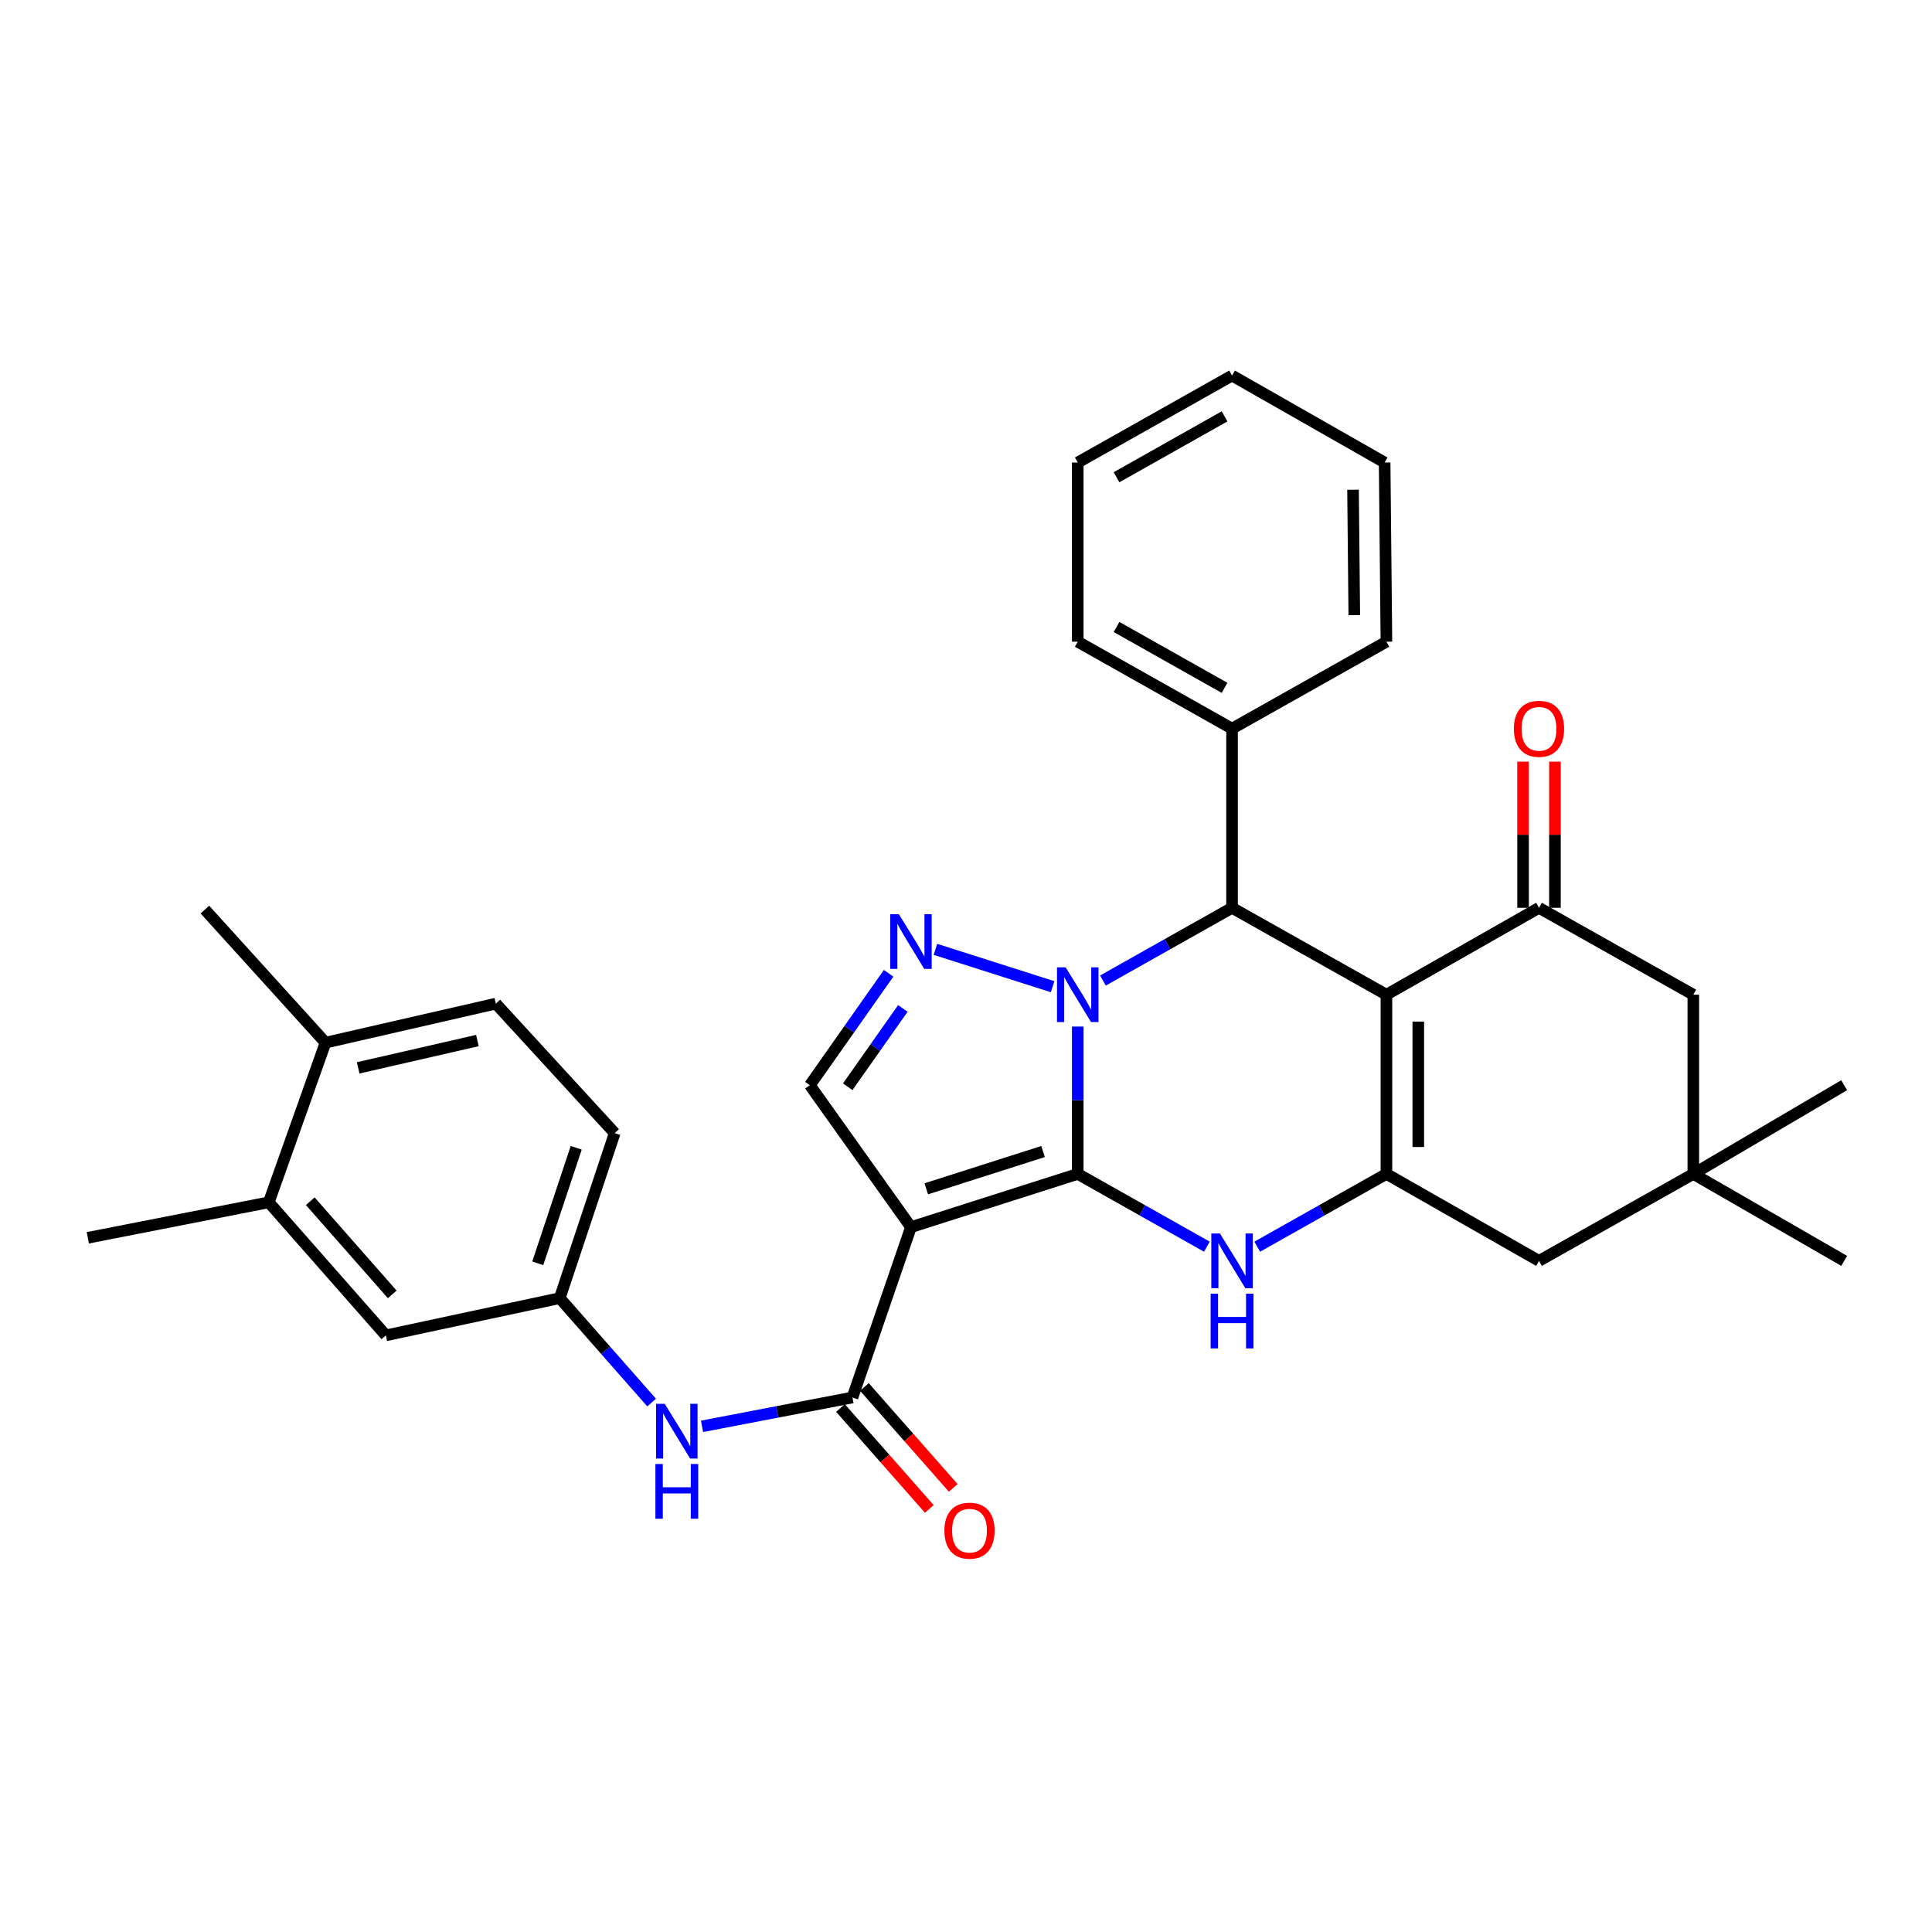 <?xml version='1.0' encoding='iso-8859-1'?>
<svg version='1.1' baseProfile='full'
              xmlns='http://www.w3.org/2000/svg'
                      xmlns:rdkit='http://www.rdkit.org/xml'
                      xmlns:xlink='http://www.w3.org/1999/xlink'
                  xml:space='preserve'
width='1000px' height='1000px' viewBox='0 0 1000 1000'>
<!-- END OF HEADER -->
<rect style='opacity:1.0;fill:#FFFFFF;stroke:none' width='1000' height='1000' x='0' y='0'> </rect>
<path class='bond-0' d='M 557.843,607.612 L 557.843,569.477' style='fill:none;fill-rule:evenodd;stroke:#000000;stroke-width:6px;stroke-linecap:butt;stroke-linejoin:miter;stroke-opacity:1' />
<path class='bond-0' d='M 557.843,569.477 L 557.843,531.342' style='fill:none;fill-rule:evenodd;stroke:#0000FF;stroke-width:6px;stroke-linecap:butt;stroke-linejoin:miter;stroke-opacity:1' />
<path class='bond-1' d='M 557.843,607.612 L 471.509,635.169' style='fill:none;fill-rule:evenodd;stroke:#000000;stroke-width:6px;stroke-linecap:butt;stroke-linejoin:miter;stroke-opacity:1' />
<path class='bond-1' d='M 539.878,596.031 L 479.443,615.321' style='fill:none;fill-rule:evenodd;stroke:#000000;stroke-width:6px;stroke-linecap:butt;stroke-linejoin:miter;stroke-opacity:1' />
<path class='bond-3' d='M 557.843,607.612 L 591.26,626.447' style='fill:none;fill-rule:evenodd;stroke:#000000;stroke-width:6px;stroke-linecap:butt;stroke-linejoin:miter;stroke-opacity:1' />
<path class='bond-3' d='M 591.26,626.447 L 624.676,645.281' style='fill:none;fill-rule:evenodd;stroke:#0000FF;stroke-width:6px;stroke-linecap:butt;stroke-linejoin:miter;stroke-opacity:1' />
<path class='bond-5' d='M 544.838,510.718 L 484.173,491.38' style='fill:none;fill-rule:evenodd;stroke:#0000FF;stroke-width:6px;stroke-linecap:butt;stroke-linejoin:miter;stroke-opacity:1' />
<path class='bond-6' d='M 570.875,507.524 L 604.291,488.705' style='fill:none;fill-rule:evenodd;stroke:#0000FF;stroke-width:6px;stroke-linecap:butt;stroke-linejoin:miter;stroke-opacity:1' />
<path class='bond-6' d='M 604.291,488.705 L 637.708,469.886' style='fill:none;fill-rule:evenodd;stroke:#000000;stroke-width:6px;stroke-linecap:butt;stroke-linejoin:miter;stroke-opacity:1' />
<path class='bond-8' d='M 471.509,635.169 L 441.222,723.336' style='fill:none;fill-rule:evenodd;stroke:#000000;stroke-width:6px;stroke-linecap:butt;stroke-linejoin:miter;stroke-opacity:1' />
<path class='bond-9' d='M 471.509,635.169 L 419.173,561.7' style='fill:none;fill-rule:evenodd;stroke:#000000;stroke-width:6px;stroke-linecap:butt;stroke-linejoin:miter;stroke-opacity:1' />
<path class='bond-2' d='M 717.609,514.863 L 717.609,607.612' style='fill:none;fill-rule:evenodd;stroke:#000000;stroke-width:6px;stroke-linecap:butt;stroke-linejoin:miter;stroke-opacity:1' />
<path class='bond-2' d='M 734.105,528.775 L 734.105,593.7' style='fill:none;fill-rule:evenodd;stroke:#000000;stroke-width:6px;stroke-linecap:butt;stroke-linejoin:miter;stroke-opacity:1' />
<path class='bond-7' d='M 717.609,514.863 L 796.585,469.886' style='fill:none;fill-rule:evenodd;stroke:#000000;stroke-width:6px;stroke-linecap:butt;stroke-linejoin:miter;stroke-opacity:1' />
<path class='bond-33' d='M 717.609,514.863 L 637.708,469.886' style='fill:none;fill-rule:evenodd;stroke:#000000;stroke-width:6px;stroke-linecap:butt;stroke-linejoin:miter;stroke-opacity:1' />
<path class='bond-4' d='M 650.741,645.284 L 684.175,626.448' style='fill:none;fill-rule:evenodd;stroke:#0000FF;stroke-width:6px;stroke-linecap:butt;stroke-linejoin:miter;stroke-opacity:1' />
<path class='bond-4' d='M 684.175,626.448 L 717.609,607.612' style='fill:none;fill-rule:evenodd;stroke:#000000;stroke-width:6px;stroke-linecap:butt;stroke-linejoin:miter;stroke-opacity:1' />
<path class='bond-11' d='M 717.609,607.612 L 796.585,652.626' style='fill:none;fill-rule:evenodd;stroke:#000000;stroke-width:6px;stroke-linecap:butt;stroke-linejoin:miter;stroke-opacity:1' />
<path class='bond-32' d='M 459.943,503.777 L 439.558,532.739' style='fill:none;fill-rule:evenodd;stroke:#0000FF;stroke-width:6px;stroke-linecap:butt;stroke-linejoin:miter;stroke-opacity:1' />
<path class='bond-32' d='M 439.558,532.739 L 419.173,561.7' style='fill:none;fill-rule:evenodd;stroke:#000000;stroke-width:6px;stroke-linecap:butt;stroke-linejoin:miter;stroke-opacity:1' />
<path class='bond-32' d='M 467.316,521.959 L 453.047,542.233' style='fill:none;fill-rule:evenodd;stroke:#0000FF;stroke-width:6px;stroke-linecap:butt;stroke-linejoin:miter;stroke-opacity:1' />
<path class='bond-32' d='M 453.047,542.233 L 438.778,562.506' style='fill:none;fill-rule:evenodd;stroke:#000000;stroke-width:6px;stroke-linecap:butt;stroke-linejoin:miter;stroke-opacity:1' />
<path class='bond-17' d='M 637.708,469.886 L 637.708,377.146' style='fill:none;fill-rule:evenodd;stroke:#000000;stroke-width:6px;stroke-linecap:butt;stroke-linejoin:miter;stroke-opacity:1' />
<path class='bond-15' d='M 804.833,469.886 L 804.833,432.055' style='fill:none;fill-rule:evenodd;stroke:#000000;stroke-width:6px;stroke-linecap:butt;stroke-linejoin:miter;stroke-opacity:1' />
<path class='bond-15' d='M 804.833,432.055 L 804.833,394.224' style='fill:none;fill-rule:evenodd;stroke:#FF0000;stroke-width:6px;stroke-linecap:butt;stroke-linejoin:miter;stroke-opacity:1' />
<path class='bond-15' d='M 788.337,469.886 L 788.337,432.055' style='fill:none;fill-rule:evenodd;stroke:#000000;stroke-width:6px;stroke-linecap:butt;stroke-linejoin:miter;stroke-opacity:1' />
<path class='bond-15' d='M 788.337,432.055 L 788.337,394.224' style='fill:none;fill-rule:evenodd;stroke:#FF0000;stroke-width:6px;stroke-linecap:butt;stroke-linejoin:miter;stroke-opacity:1' />
<path class='bond-34' d='M 796.585,469.886 L 876.459,514.863' style='fill:none;fill-rule:evenodd;stroke:#000000;stroke-width:6px;stroke-linecap:butt;stroke-linejoin:miter;stroke-opacity:1' />
<path class='bond-10' d='M 441.222,723.336 L 402.295,730.803' style='fill:none;fill-rule:evenodd;stroke:#000000;stroke-width:6px;stroke-linecap:butt;stroke-linejoin:miter;stroke-opacity:1' />
<path class='bond-10' d='M 402.295,730.803 L 363.369,738.271' style='fill:none;fill-rule:evenodd;stroke:#0000FF;stroke-width:6px;stroke-linecap:butt;stroke-linejoin:miter;stroke-opacity:1' />
<path class='bond-18' d='M 435.03,728.784 L 458.017,754.907' style='fill:none;fill-rule:evenodd;stroke:#000000;stroke-width:6px;stroke-linecap:butt;stroke-linejoin:miter;stroke-opacity:1' />
<path class='bond-18' d='M 458.017,754.907 L 481.004,781.03' style='fill:none;fill-rule:evenodd;stroke:#FF0000;stroke-width:6px;stroke-linecap:butt;stroke-linejoin:miter;stroke-opacity:1' />
<path class='bond-18' d='M 447.414,717.887 L 470.401,744.01' style='fill:none;fill-rule:evenodd;stroke:#000000;stroke-width:6px;stroke-linecap:butt;stroke-linejoin:miter;stroke-opacity:1' />
<path class='bond-18' d='M 470.401,744.01 L 493.387,770.133' style='fill:none;fill-rule:evenodd;stroke:#FF0000;stroke-width:6px;stroke-linecap:butt;stroke-linejoin:miter;stroke-opacity:1' />
<path class='bond-16' d='M 337.281,725.962 L 313.502,698.934' style='fill:none;fill-rule:evenodd;stroke:#0000FF;stroke-width:6px;stroke-linecap:butt;stroke-linejoin:miter;stroke-opacity:1' />
<path class='bond-16' d='M 313.502,698.934 L 289.722,671.907' style='fill:none;fill-rule:evenodd;stroke:#000000;stroke-width:6px;stroke-linecap:butt;stroke-linejoin:miter;stroke-opacity:1' />
<path class='bond-12' d='M 796.585,652.626 L 876.459,607.612' style='fill:none;fill-rule:evenodd;stroke:#000000;stroke-width:6px;stroke-linecap:butt;stroke-linejoin:miter;stroke-opacity:1' />
<path class='bond-13' d='M 876.459,607.612 L 876.459,514.863' style='fill:none;fill-rule:evenodd;stroke:#000000;stroke-width:6px;stroke-linecap:butt;stroke-linejoin:miter;stroke-opacity:1' />
<path class='bond-23' d='M 876.459,607.612 L 954.545,561.7' style='fill:none;fill-rule:evenodd;stroke:#000000;stroke-width:6px;stroke-linecap:butt;stroke-linejoin:miter;stroke-opacity:1' />
<path class='bond-24' d='M 876.459,607.612 L 954.545,652.626' style='fill:none;fill-rule:evenodd;stroke:#000000;stroke-width:6px;stroke-linecap:butt;stroke-linejoin:miter;stroke-opacity:1' />
<path class='bond-14' d='M 139.12,622.321 L 199.722,691.188' style='fill:none;fill-rule:evenodd;stroke:#000000;stroke-width:6px;stroke-linecap:butt;stroke-linejoin:miter;stroke-opacity:1' />
<path class='bond-14' d='M 160.594,621.754 L 203.015,669.961' style='fill:none;fill-rule:evenodd;stroke:#000000;stroke-width:6px;stroke-linecap:butt;stroke-linejoin:miter;stroke-opacity:1' />
<path class='bond-25' d='M 139.12,622.321 L 45.455,640.676' style='fill:none;fill-rule:evenodd;stroke:#000000;stroke-width:6px;stroke-linecap:butt;stroke-linejoin:miter;stroke-opacity:1' />
<path class='bond-36' d='M 139.12,622.321 L 168.482,539.679' style='fill:none;fill-rule:evenodd;stroke:#000000;stroke-width:6px;stroke-linecap:butt;stroke-linejoin:miter;stroke-opacity:1' />
<path class='bond-19' d='M 289.722,671.907 L 199.722,691.188' style='fill:none;fill-rule:evenodd;stroke:#000000;stroke-width:6px;stroke-linecap:butt;stroke-linejoin:miter;stroke-opacity:1' />
<path class='bond-22' d='M 289.722,671.907 L 318.167,586.498' style='fill:none;fill-rule:evenodd;stroke:#000000;stroke-width:6px;stroke-linecap:butt;stroke-linejoin:miter;stroke-opacity:1' />
<path class='bond-22' d='M 278.339,653.884 L 298.25,594.097' style='fill:none;fill-rule:evenodd;stroke:#000000;stroke-width:6px;stroke-linecap:butt;stroke-linejoin:miter;stroke-opacity:1' />
<path class='bond-27' d='M 637.708,377.146 L 557.843,332.141' style='fill:none;fill-rule:evenodd;stroke:#000000;stroke-width:6px;stroke-linecap:butt;stroke-linejoin:miter;stroke-opacity:1' />
<path class='bond-27' d='M 633.826,356.025 L 577.921,324.521' style='fill:none;fill-rule:evenodd;stroke:#000000;stroke-width:6px;stroke-linecap:butt;stroke-linejoin:miter;stroke-opacity:1' />
<path class='bond-28' d='M 637.708,377.146 L 717.609,332.141' style='fill:none;fill-rule:evenodd;stroke:#000000;stroke-width:6px;stroke-linecap:butt;stroke-linejoin:miter;stroke-opacity:1' />
<path class='bond-20' d='M 168.482,539.679 L 256.64,519.473' style='fill:none;fill-rule:evenodd;stroke:#000000;stroke-width:6px;stroke-linecap:butt;stroke-linejoin:miter;stroke-opacity:1' />
<path class='bond-20' d='M 185.391,552.727 L 247.101,538.582' style='fill:none;fill-rule:evenodd;stroke:#000000;stroke-width:6px;stroke-linecap:butt;stroke-linejoin:miter;stroke-opacity:1' />
<path class='bond-26' d='M 168.482,539.679 L 106.056,470.802' style='fill:none;fill-rule:evenodd;stroke:#000000;stroke-width:6px;stroke-linecap:butt;stroke-linejoin:miter;stroke-opacity:1' />
<path class='bond-21' d='M 256.64,519.473 L 318.167,586.498' style='fill:none;fill-rule:evenodd;stroke:#000000;stroke-width:6px;stroke-linecap:butt;stroke-linejoin:miter;stroke-opacity:1' />
<path class='bond-30' d='M 557.843,332.141 L 557.843,239.401' style='fill:none;fill-rule:evenodd;stroke:#000000;stroke-width:6px;stroke-linecap:butt;stroke-linejoin:miter;stroke-opacity:1' />
<path class='bond-29' d='M 717.609,332.141 L 716.684,239.401' style='fill:none;fill-rule:evenodd;stroke:#000000;stroke-width:6px;stroke-linecap:butt;stroke-linejoin:miter;stroke-opacity:1' />
<path class='bond-29' d='M 700.976,318.395 L 700.328,253.477' style='fill:none;fill-rule:evenodd;stroke:#000000;stroke-width:6px;stroke-linecap:butt;stroke-linejoin:miter;stroke-opacity:1' />
<path class='bond-31' d='M 716.684,239.401 L 637.708,194.387' style='fill:none;fill-rule:evenodd;stroke:#000000;stroke-width:6px;stroke-linecap:butt;stroke-linejoin:miter;stroke-opacity:1' />
<path class='bond-35' d='M 557.843,239.401 L 637.708,194.387' style='fill:none;fill-rule:evenodd;stroke:#000000;stroke-width:6px;stroke-linecap:butt;stroke-linejoin:miter;stroke-opacity:1' />
<path class='bond-35' d='M 577.922,247.019 L 633.828,215.509' style='fill:none;fill-rule:evenodd;stroke:#000000;stroke-width:6px;stroke-linecap:butt;stroke-linejoin:miter;stroke-opacity:1' />
<path  class='atom-1' d='M 551.583 500.703
L 560.863 515.703
Q 561.783 517.183, 563.263 519.863
Q 564.743 522.543, 564.823 522.703
L 564.823 500.703
L 568.583 500.703
L 568.583 529.023
L 564.703 529.023
L 554.743 512.623
Q 553.583 510.703, 552.343 508.503
Q 551.143 506.303, 550.783 505.623
L 550.783 529.023
L 547.103 529.023
L 547.103 500.703
L 551.583 500.703
' fill='#0000FF'/>
<path  class='atom-4' d='M 631.448 638.466
L 640.728 653.466
Q 641.648 654.946, 643.128 657.626
Q 644.608 660.306, 644.688 660.466
L 644.688 638.466
L 648.448 638.466
L 648.448 666.786
L 644.568 666.786
L 634.608 650.386
Q 633.448 648.466, 632.208 646.266
Q 631.008 644.066, 630.648 643.386
L 630.648 666.786
L 626.968 666.786
L 626.968 638.466
L 631.448 638.466
' fill='#0000FF'/>
<path  class='atom-4' d='M 626.628 669.618
L 630.468 669.618
L 630.468 681.658
L 644.948 681.658
L 644.948 669.618
L 648.788 669.618
L 648.788 697.938
L 644.948 697.938
L 644.948 684.858
L 630.468 684.858
L 630.468 697.938
L 626.628 697.938
L 626.628 669.618
' fill='#0000FF'/>
<path  class='atom-6' d='M 465.249 473.183
L 474.529 488.183
Q 475.449 489.663, 476.929 492.343
Q 478.409 495.023, 478.489 495.183
L 478.489 473.183
L 482.249 473.183
L 482.249 501.503
L 478.369 501.503
L 468.409 485.103
Q 467.249 483.183, 466.009 480.983
Q 464.809 478.783, 464.449 478.103
L 464.449 501.503
L 460.769 501.503
L 460.769 473.183
L 465.249 473.183
' fill='#0000FF'/>
<path  class='atom-11' d='M 344.055 726.615
L 353.335 741.615
Q 354.255 743.095, 355.735 745.775
Q 357.215 748.455, 357.295 748.615
L 357.295 726.615
L 361.055 726.615
L 361.055 754.935
L 357.175 754.935
L 347.215 738.535
Q 346.055 736.615, 344.815 734.415
Q 343.615 732.215, 343.255 731.535
L 343.255 754.935
L 339.575 754.935
L 339.575 726.615
L 344.055 726.615
' fill='#0000FF'/>
<path  class='atom-11' d='M 339.235 757.767
L 343.075 757.767
L 343.075 769.807
L 357.555 769.807
L 357.555 757.767
L 361.395 757.767
L 361.395 786.087
L 357.555 786.087
L 357.555 773.007
L 343.075 773.007
L 343.075 786.087
L 339.235 786.087
L 339.235 757.767
' fill='#0000FF'/>
<path  class='atom-16' d='M 783.585 377.226
Q 783.585 370.426, 786.945 366.626
Q 790.305 362.826, 796.585 362.826
Q 802.865 362.826, 806.225 366.626
Q 809.585 370.426, 809.585 377.226
Q 809.585 384.106, 806.185 388.026
Q 802.785 391.906, 796.585 391.906
Q 790.345 391.906, 786.945 388.026
Q 783.585 384.146, 783.585 377.226
M 796.585 388.706
Q 800.905 388.706, 803.225 385.826
Q 805.585 382.906, 805.585 377.226
Q 805.585 371.666, 803.225 368.866
Q 800.905 366.026, 796.585 366.026
Q 792.265 366.026, 789.905 368.826
Q 787.585 371.626, 787.585 377.226
Q 787.585 382.946, 789.905 385.826
Q 792.265 388.706, 796.585 388.706
' fill='#FF0000'/>
<path  class='atom-19' d='M 488.814 792.274
Q 488.814 785.474, 492.174 781.674
Q 495.534 777.874, 501.814 777.874
Q 508.094 777.874, 511.454 781.674
Q 514.814 785.474, 514.814 792.274
Q 514.814 799.154, 511.414 803.074
Q 508.014 806.954, 501.814 806.954
Q 495.574 806.954, 492.174 803.074
Q 488.814 799.194, 488.814 792.274
M 501.814 803.754
Q 506.134 803.754, 508.454 800.874
Q 510.814 797.954, 510.814 792.274
Q 510.814 786.714, 508.454 783.914
Q 506.134 781.074, 501.814 781.074
Q 497.494 781.074, 495.134 783.874
Q 492.814 786.674, 492.814 792.274
Q 492.814 797.994, 495.134 800.874
Q 497.494 803.754, 501.814 803.754
' fill='#FF0000'/>
</svg>
